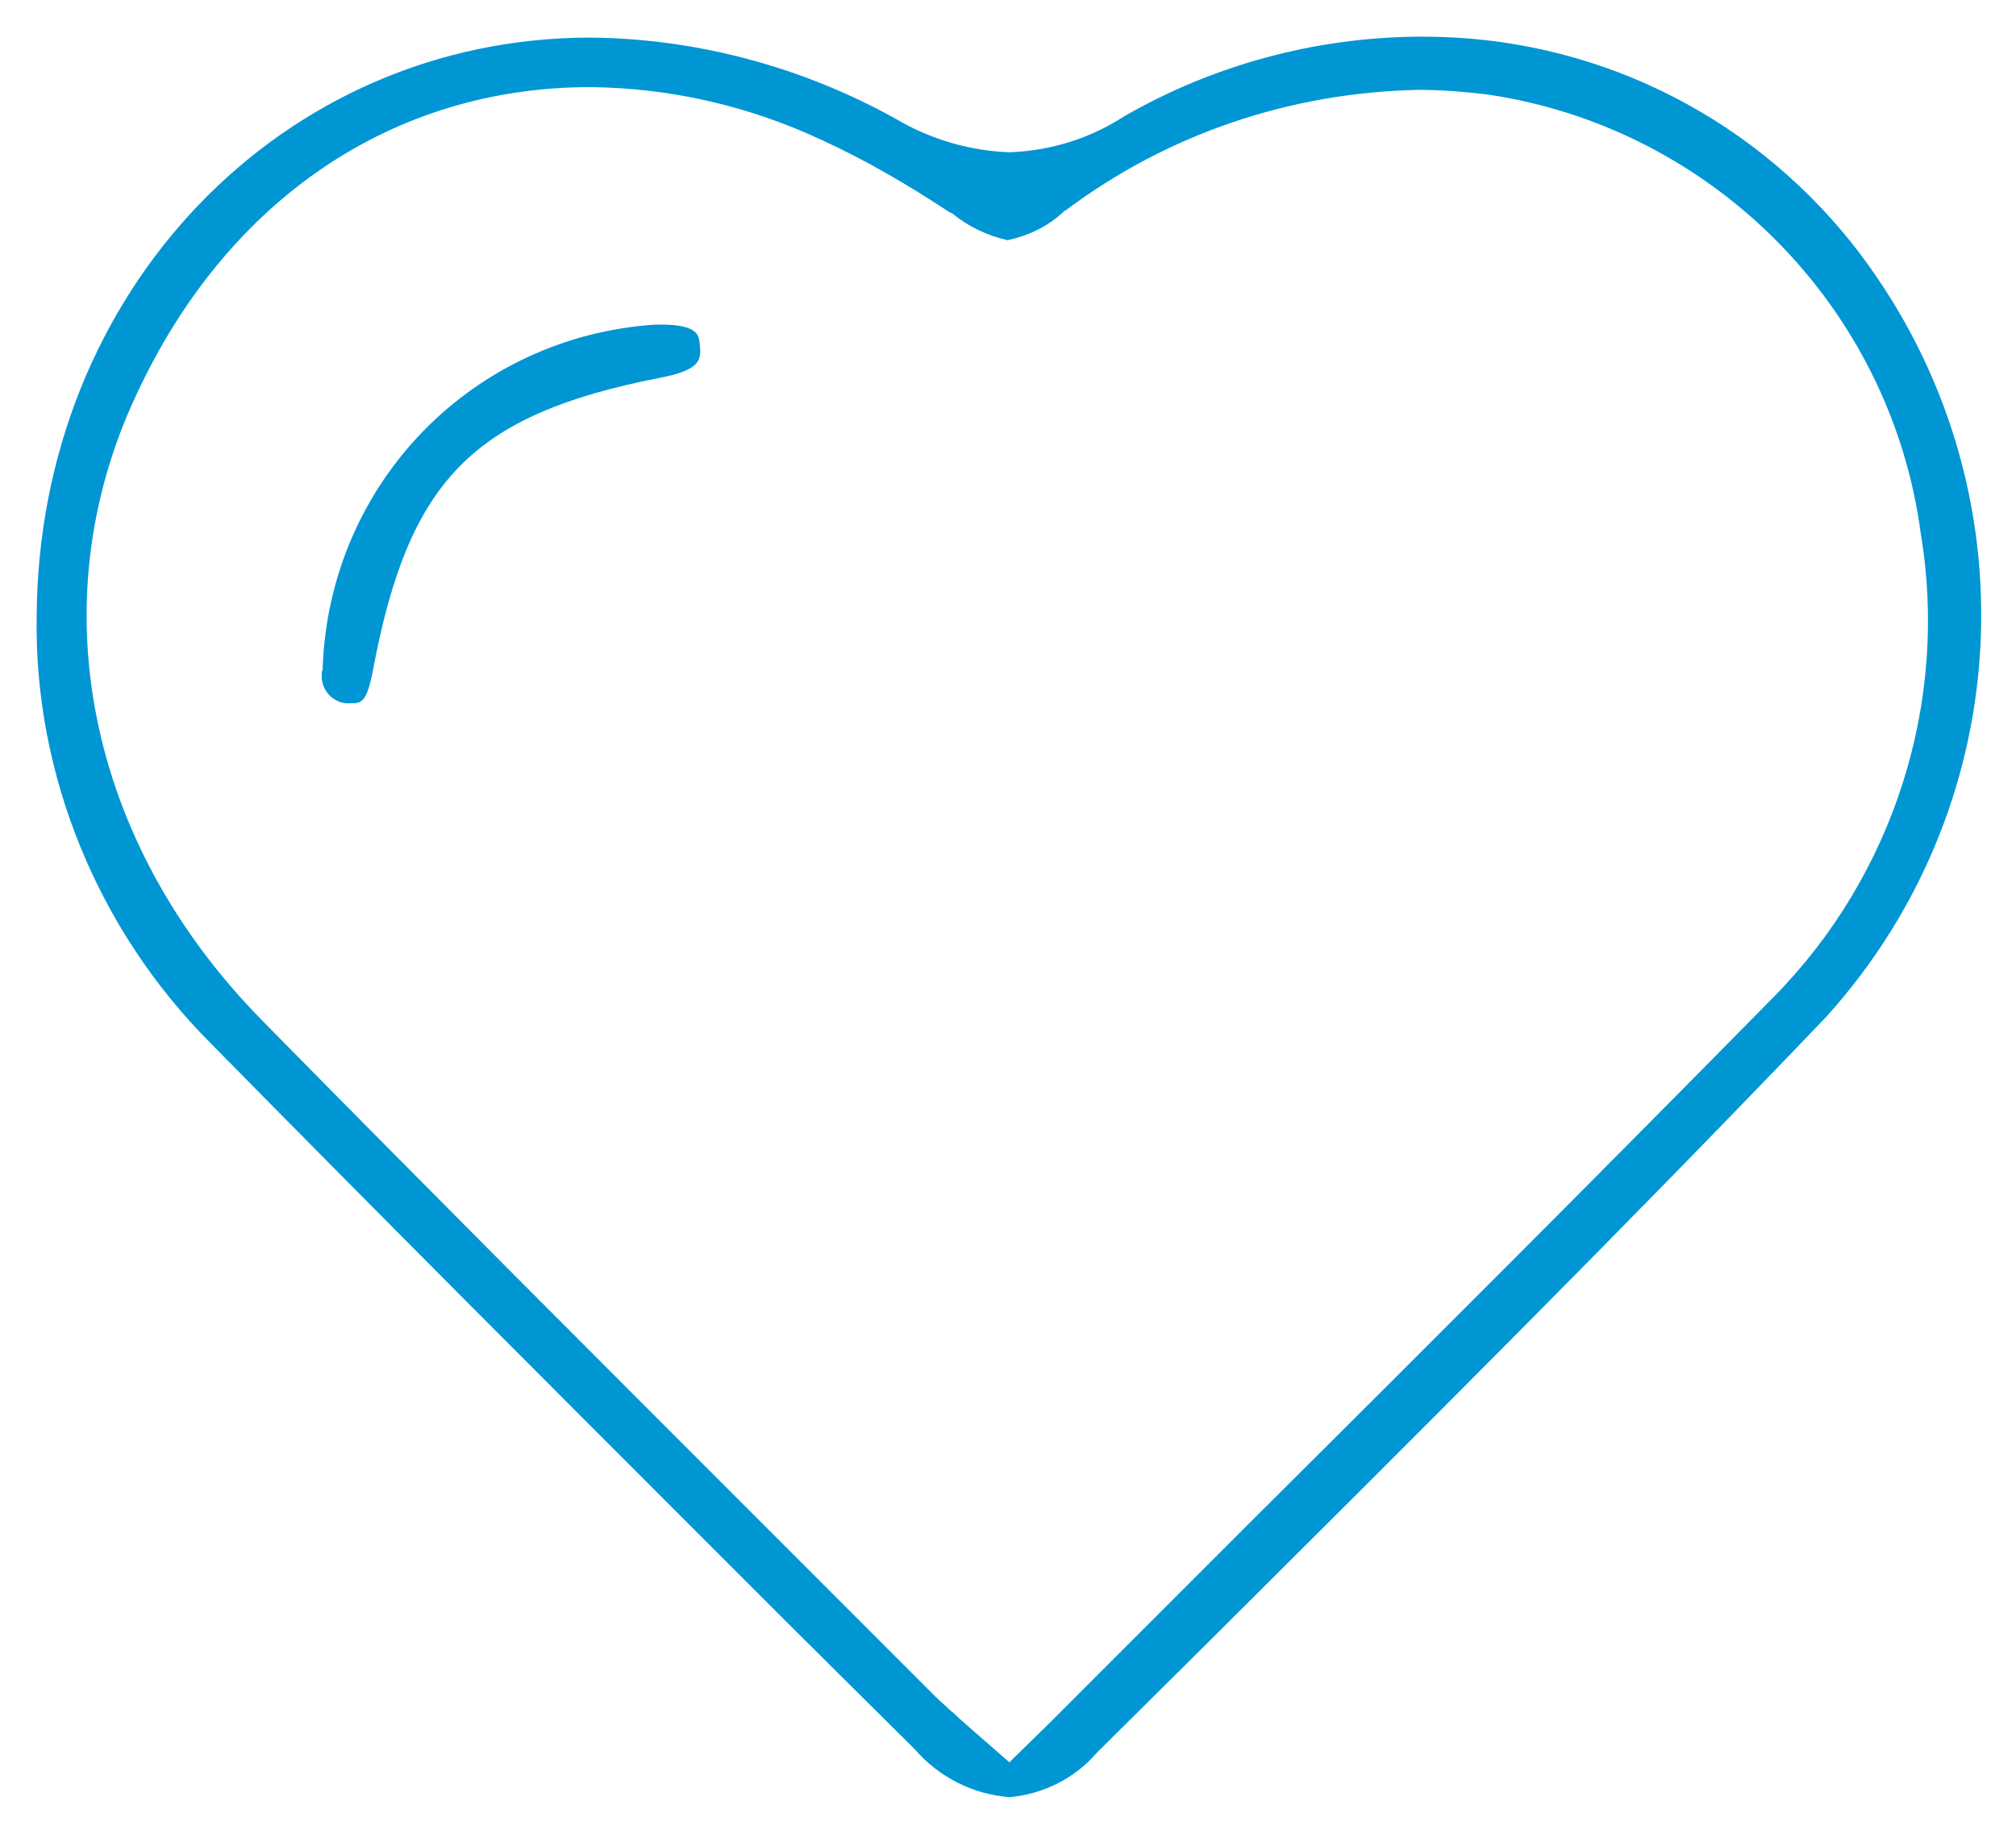 <?xml version="1.0" encoding="utf-8"?>
<!-- Generator: Adobe Illustrator 25.0.0, SVG Export Plug-In . SVG Version: 6.00 Build 0)  -->
<svg version="1.1" id="图层_1" xmlns="http://www.w3.org/2000/svg" xmlns:xlink="http://www.w3.org/1999/xlink" x="0px" y="0px"
	 viewBox="0 0 219.9 200" style="enable-background:new 0 0 219.9 200;" xml:space="preserve">
<style type="text/css">
	.st0{fill:#0096D4;}
</style>
<g>
	<path class="st0" d="M110.1,196c-4-0.3-7.7-2.2-10.3-5.2l-0.1-0.1L85.9,177l-7.5-7.5c-18.2-18.2-37.1-37.1-55.4-55.7
		C10.7,101.5,3.7,84.5,4,67.2C4.2,31.8,30.7,4.1,64.4,4.1C76,4.2,87.5,7.3,97.6,12.9c3.7,2.2,7.9,3.5,12.3,3.7l0.2,0l0.2,0
		c4.4-0.2,8.6-1.5,12.3-3.9c9.7-5.6,20.8-8.6,32-8.7l0.7,0c18.2,0,35.2,8.2,46.6,22.4c19.9,25.1,18.8,60.7-2.7,84.5
		c-21.9,22.9-44.8,45.7-67,67.8l-12.5,12.4l-0.1,0.1C117.2,194,113.7,195.7,110.1,196z M64.4,9.5C42.9,9.5,24.8,21.7,14.9,43
		C4.2,65.7,9.5,91.9,28.6,111.3c17.7,18,35.9,36.2,53,53.3c3.6,3.6,7.2,7.2,10.7,10.7c3.2,3.2,6.5,6.5,9.7,9.7
		c0.5,0.5,1,0.9,1.5,1.4c0.2,0.2,0.5,0.4,0.7,0.6l0.1,0.1l0.1,0.1c0.3,0.3,0.7,0.6,1,0.9l4.7,4.1l4.4-4.3
		c6.2-6.2,12.4-12.4,18.5-18.5l4.7-4.7c19.1-19,37.7-37.6,55.8-56c13.1-13.3,19.1-32.2,16-50.6c-3.3-24.6-22.7-44.2-47.3-47.8
		c-2.5-0.3-5-0.5-7.5-0.5c-14,0.3-27.3,4.8-38.4,13.1l-0.2,0.1l-0.1,0.1c-1.7,1.6-3.8,2.6-6.1,3.1c-2.2-0.5-4.3-1.5-6-2.9l-0.2-0.1
		l-0.2-0.1c-4.4-2.9-9-5.6-13.8-7.8C81.8,11.6,73.3,9.6,64.4,9.5L64.4,9.5z M38,76.7c-0.1,0-0.2,0-0.3,0c-1.6-0.2-2.7-1.6-2.6-3.1
		c0-0.1,0-0.2,0-0.3l0.1-0.3l0-0.3C36,52.6,51.6,36.7,71.5,35.4h0.6c4,0,4.1,1.2,4.2,1.9c0.2,1.8,0.4,3-4.3,3.9
		c-20.4,4-27.4,11.1-31.3,31.8c-0.7,3.7-1.3,3.7-2.5,3.7L38,76.7z"/>
</g>
</svg>
